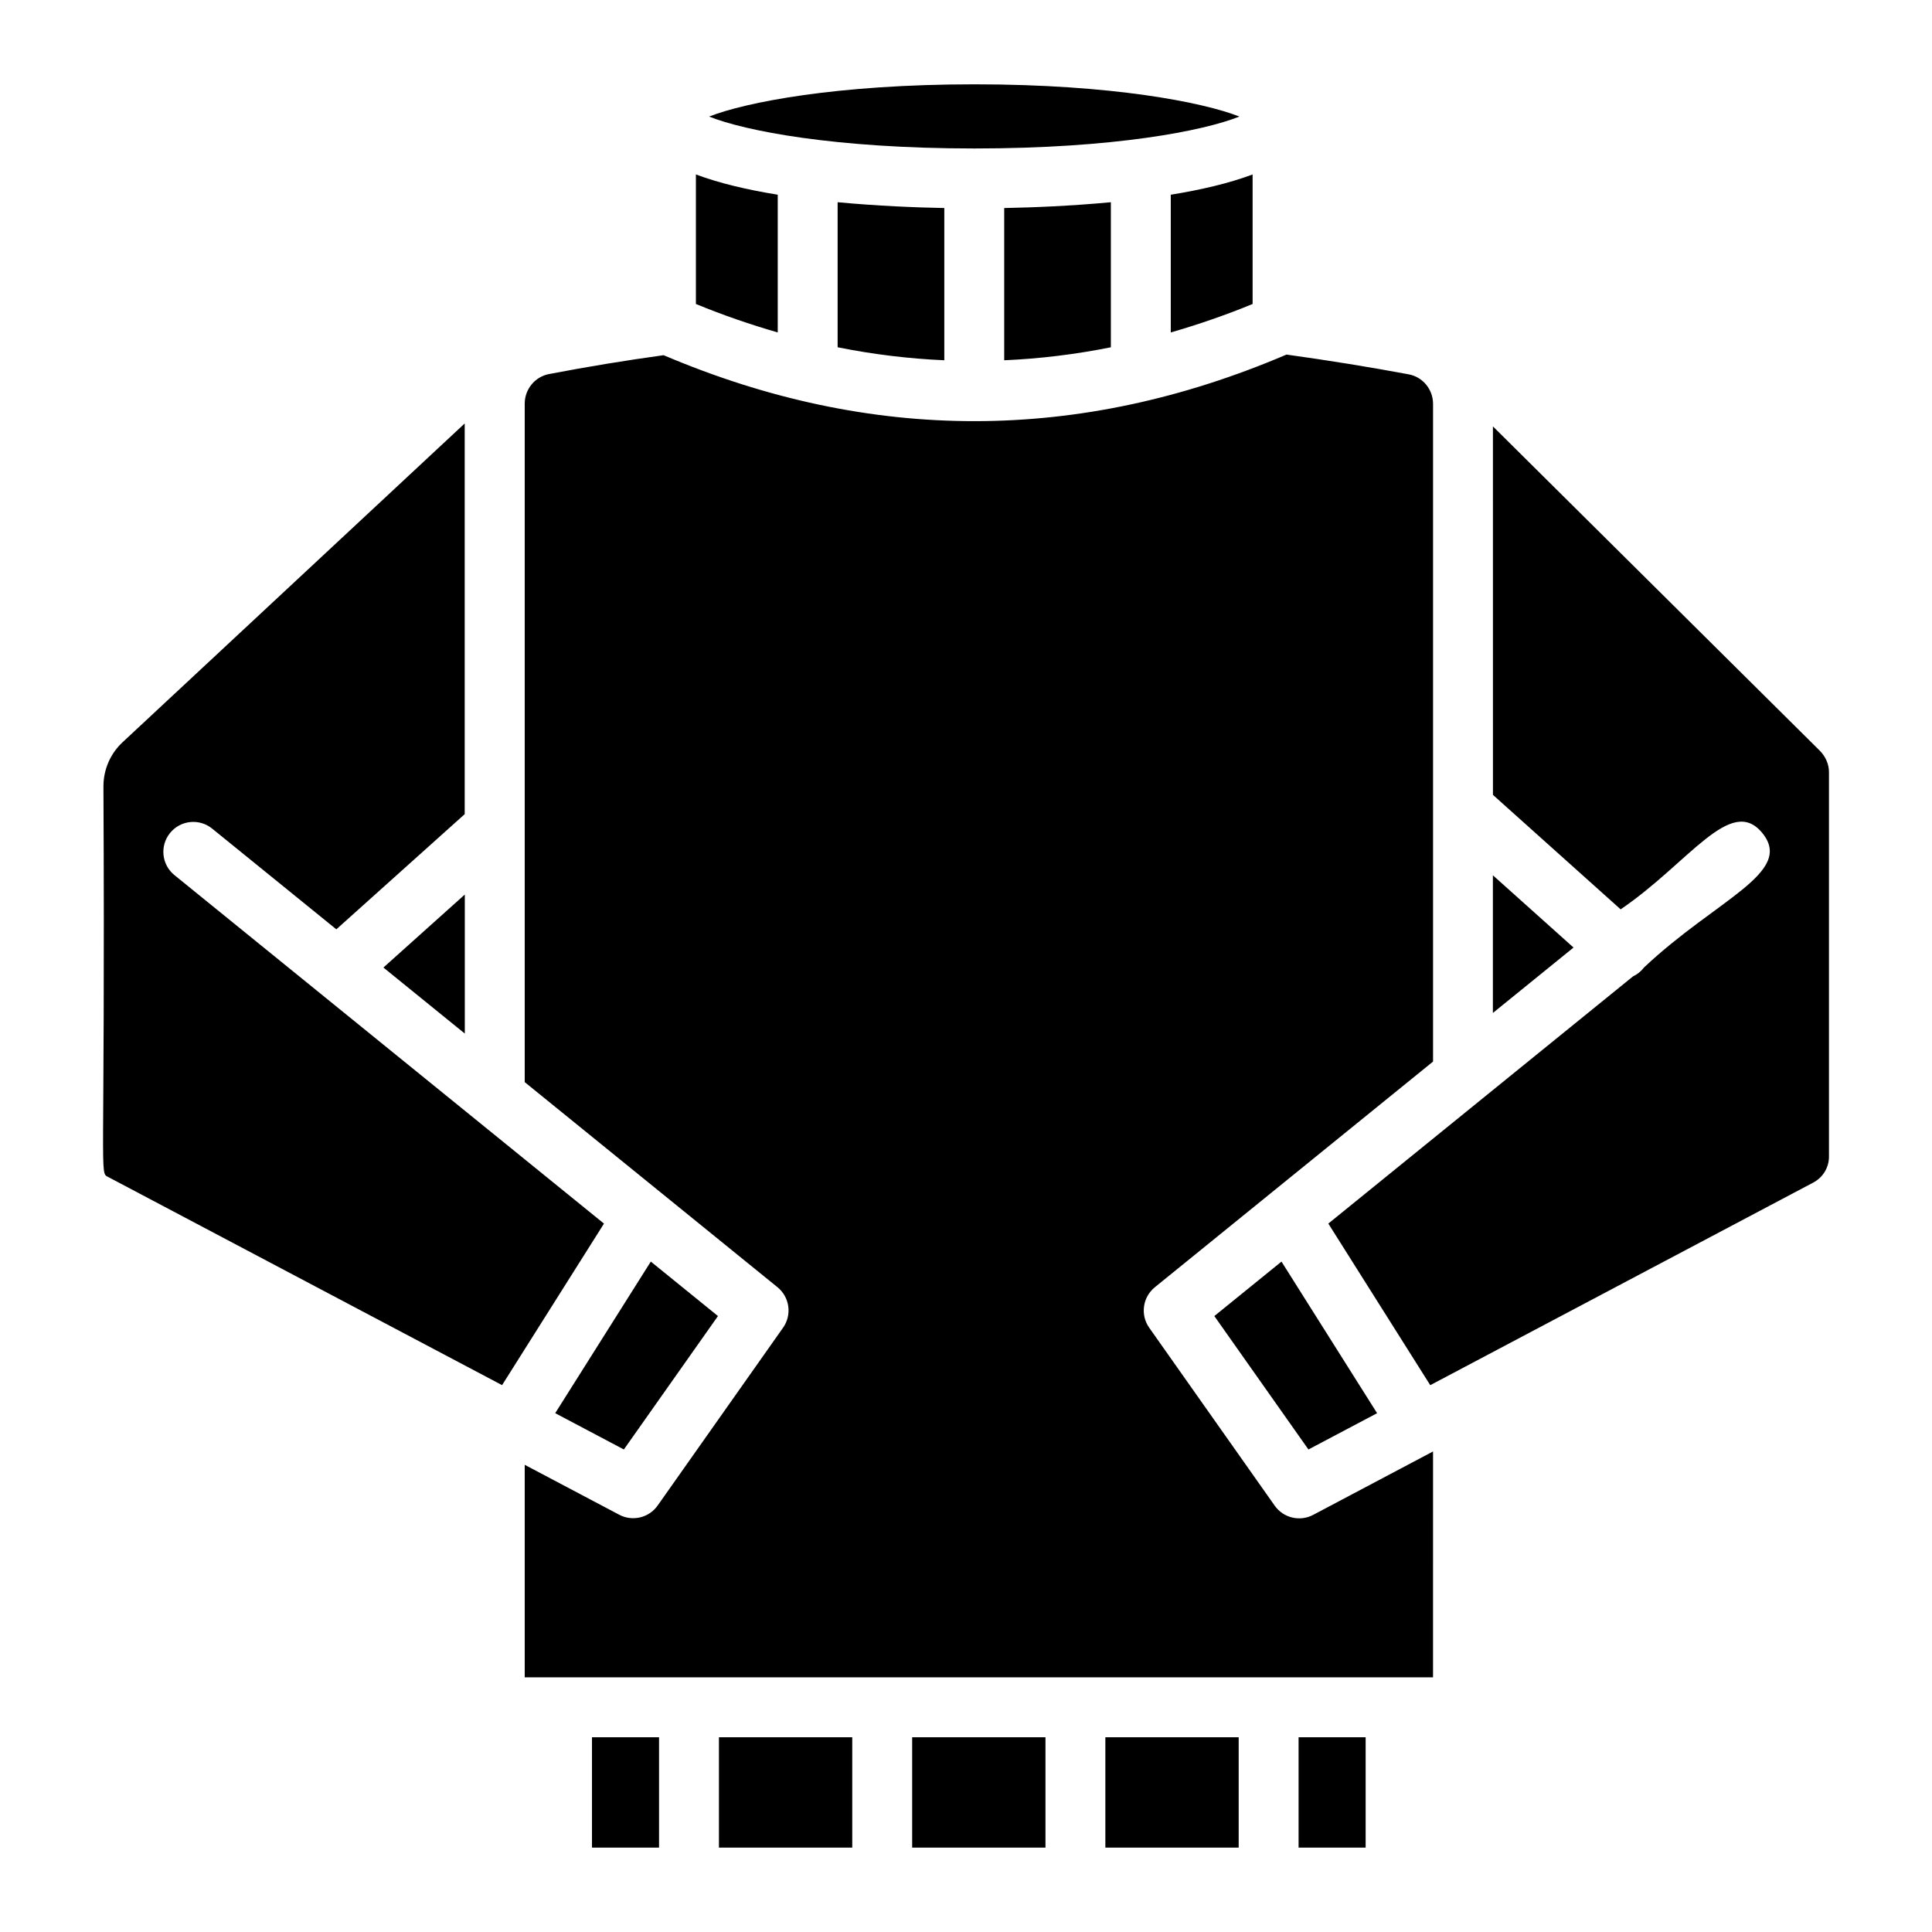 <?xml version="1.0" encoding="UTF-8"?>
<!-- Uploaded to: ICON Repo, www.iconrepo.com, Generator: ICON Repo Mixer Tools -->
<svg fill="#000000" width="800px" height="800px" version="1.1" viewBox="144 144 512 512" xmlns="http://www.w3.org/2000/svg">
 <path d="m539.63 375.96 21.371 19.148-21.371 17.336zm-211.21-151.4v-34.332c6.219 2.34 13.734 4.086 21.688 5.371v36.504c-7.242-2.094-14.473-4.574-21.688-7.543zm37.559-26.973c10.5 0.992 20.555 1.395 28.27 1.543v40.344c-9.43-0.414-18.855-1.555-28.27-3.445zm44.145 1.543c7.707-0.145 17.758-0.551 28.266-1.539v38.441c-9.414 1.891-18.84 3.031-28.266 3.445zm44.141-3.527c7.949-1.285 15.469-3.031 21.688-5.371v34.328c-7.215 2.973-14.445 5.449-21.688 7.543zm-52.035-29.258c36.559 0 60.676 4.781 70.227 8.543-9.441 3.781-33.176 8.457-70.227 8.457-37.098 0-60.863-4.672-70.309-8.457 9.555-3.762 33.699-8.543 70.309-8.543zm-156.62 234.06 21.566-19.344v36.844zm-74.195-48.07c0-4.394 1.84-8.625 5.051-11.617l90.684-84.5v103.54l-34.02 30.523-32.906-26.691c-3.391-2.758-8.398-2.254-11.16 1.164-2.762 3.402-2.242 8.402 1.164 11.16 16.902 13.715 94.715 76.844 113.83 92.352l-27.004 42.809-104.34-55.137c-2.496-1.297-0.793 2.133-1.305-103.6zm119.72 166.17 25.336-40.172 17.797 14.434-24.938 35.359zm9.746 85.879h17.773v29.258h-17.773zm68.977 0v29.258h-35.332v-29.258zm15.875 0h35.328v29.258h-35.328zm51.199 0h35.332v29.258h-35.332zm68.977 29.258h-17.773v-29.258h17.773zm17.859-45.133c-245.7-0.008-233.67 0-240.71 0v-56.32l25.035 13.227c3.461 1.844 7.863 0.867 10.195-2.441l33.234-47.125c2.406-3.41 1.758-8.102-1.484-10.73l-66.98-54.344v-179.82c0-3.805 2.703-7.113 6.438-7.828 10.18-1.953 20.34-3.617 30.367-5 54.953 23.367 110.16 23.305 165.07-0.164 10.887 1.508 21.73 3.25 32.383 5.238 3.758 0.699 6.457 4.012 6.457 7.832v174.29l-73.73 59.809c-3.242 2.633-3.894 7.324-1.484 10.738l33.25 47.145c2.332 3.309 6.734 4.285 10.195 2.441l31.766-16.805zm-40.16-110.17 25.336 40.172-18.195 9.617-24.938-35.359c0.801-0.648 18.918-15.34 17.797-14.43zm145.09-27.844c0 2.93-1.605 5.582-4.266 6.953l-101.4 53.637-27.012-42.824 80.758-65.52c1.102-0.516 2.086-1.289 2.91-2.356 19.152-18.07 39.863-25.105 31.367-35.598-8.363-10.309-19.484 7.93-37.57 20.199l-33.84-30.336-0.004-97.648 86.613 85.93c1.551 1.551 2.438 3.613 2.438 5.656v101.91z"/>
</svg>